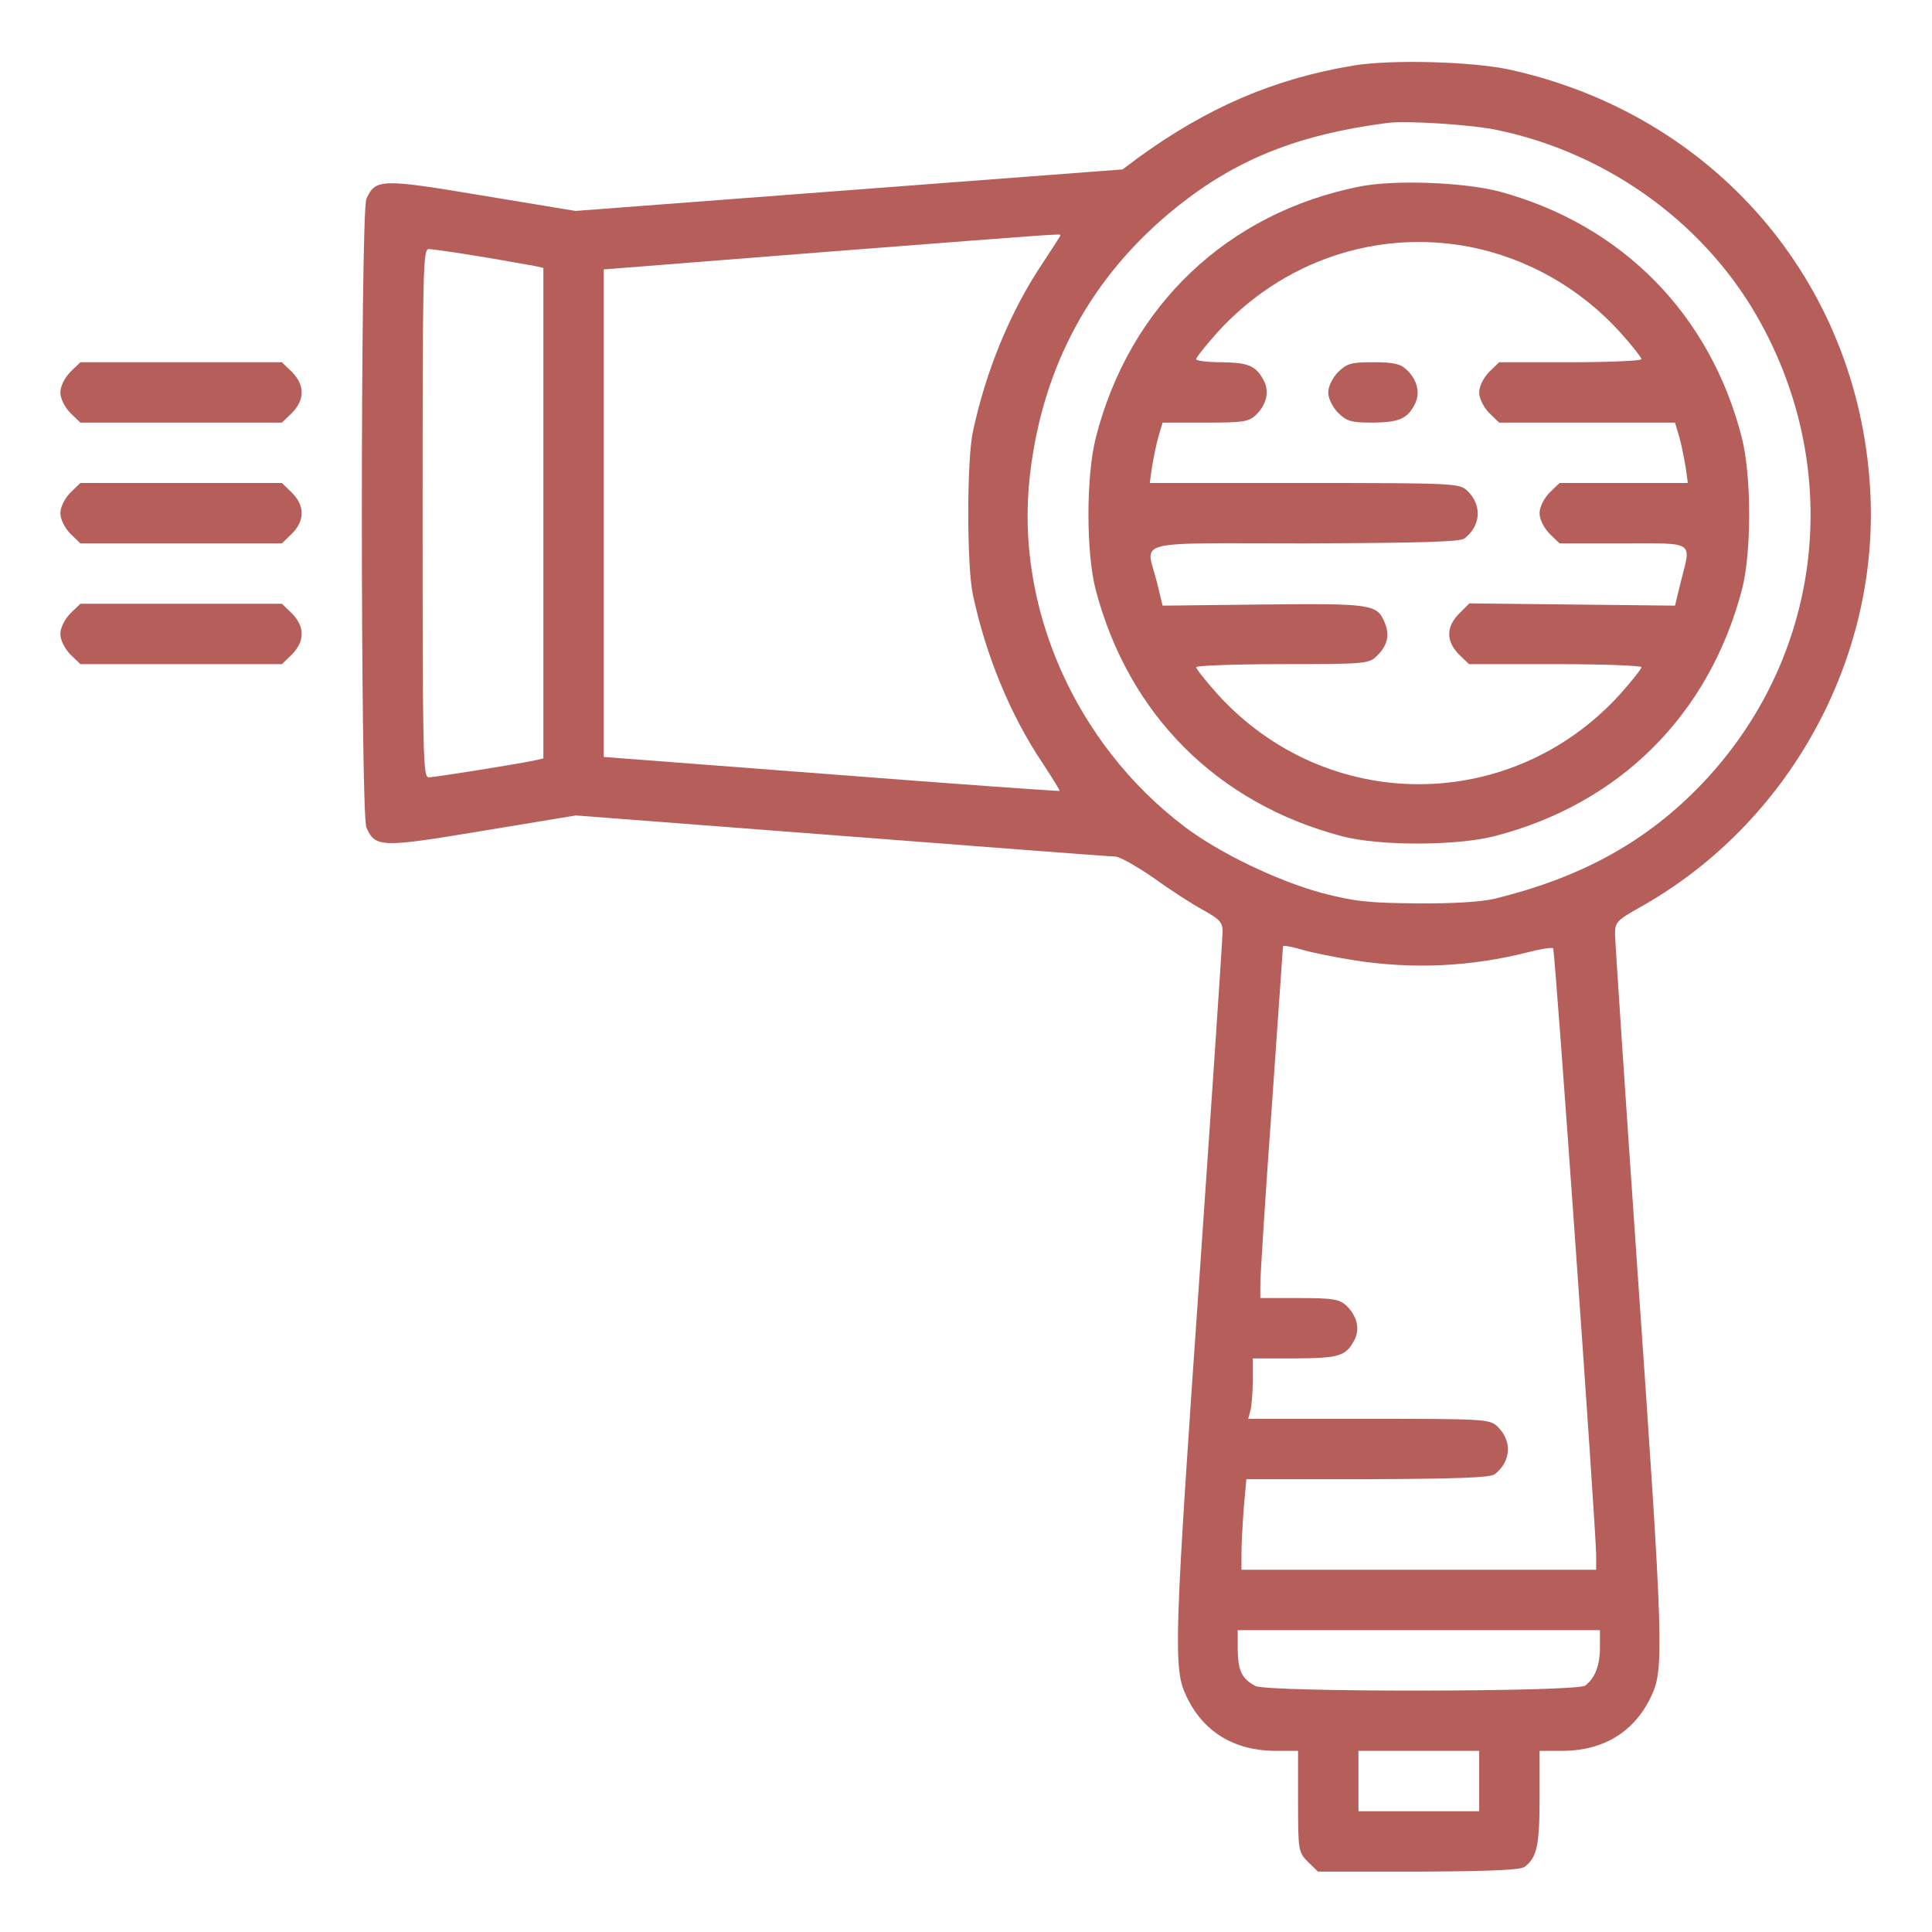 <svg version="1.0" xmlns="http://www.w3.org/2000/svg" width="682.667" height="682.667" viewBox="0 0 512 512"><g fill="#b55e5a"><path d="M358.5 17.4c-20.9 3.5-38.6 11.1-57 24.5l-4 3-72.5 5.5-72.5 5.5-24.8-4.1c-26.8-4.5-28.2-4.4-30.6.9-1.6 3.4-1.6 163.2 0 166.6 2.4 5.3 3.7 5.4 30.7.9l24.8-4.1 70.4 5.4c38.8 3 71.4 5.5 72.6 5.5 1.1 0 5.7 2.6 10.2 5.7 4.4 3.2 10.3 7 13.1 8.5 4.3 2.4 5.1 3.2 5.1 5.7 0 1.6-2.7 41.9-6 89.6-6.9 98.9-7.1 105.7-3.6 113 4.4 9.4 12.6 14.4 23.4 14.5h6.2v13.4c0 13.1.1 13.4 2.6 16l2.7 2.6h26.6c19.3-.1 27-.4 28.2-1.3 3.2-2.5 3.9-5.6 3.9-18.1V464h6.3c10.7-.1 18.9-5.1 23.3-14.5 3.4-7.2 3.3-13-3.6-112-3.3-47.7-6-88.2-6-90 0-3.1.5-3.6 6.5-7 39.6-22.1 63.8-66.1 61.1-111-3.2-55-41.5-99.3-95.8-111.1-9.9-2.1-31.3-2.7-41.3-1zM397 34.5c29.8 6.3 55.9 25.5 70 51.8 22.1 41 15.2 90-17.4 122.9-14.3 14.4-31.1 23.5-53.6 29-3.4.8-11.1 1.3-20.5 1.2-12.9-.1-16.4-.5-25-2.7-11.9-3.2-27.5-10.7-36.7-17.7-28.8-21.9-44.8-58-40.9-92.7 3.3-29.4 16.4-53.3 38.9-71.4 15.7-12.6 32-19.2 55.7-22.3 5-.7 22.6.4 29.5 1.9zM281 62.4c0 .2-2.1 3.4-4.6 7.2-8.6 12.8-15.1 28.5-18.6 44.9-1.6 7.8-1.6 35.2 0 43 3.5 16.4 10 32.1 18.6 44.9 2.5 3.8 4.5 7 4.4 7.2-.2.1-27.4-1.8-60.6-4.4l-60.2-4.6V71.4l58.3-4.6c65.8-5.1 62.7-4.9 62.7-4.4zM127.4 68c6.7 1.1 13.1 2.3 14.4 2.5l2.2.5v130l-2.2.5c-4.2.9-26.5 4.5-28.2 4.5-1.5 0-1.6-5.8-1.6-70s.1-70 1.6-70c.9 0 7.1.9 13.8 2zM359 254.5c15.3 2.4 30.8 1.7 45.7-2.1 3.5-.9 6.6-1.4 6.9-1.1.5.4 11.4 154.4 11.4 160.9v3.8h-94v-4.3c0-2.4.3-7.8.6-12l.7-7.7h32.1c23.7-.1 32.5-.4 33.7-1.3 4.4-3.4 4.7-8.9.7-12.7-2.1-1.9-3.4-2-34.1-2h-31.9l.6-2.3c.3-1.2.6-4.8.6-8V360h11.3c11.7-.1 13.3-.6 15.6-4.8 1.6-3 .7-6.5-2.1-9.2-1.9-1.7-3.5-2-12.5-2H334v-3.8c0-2.1 1.3-22.9 3-46.3 1.6-23.3 3-42.7 3-43.1 0-.3 2.1 0 4.8.8 2.6.8 9 2.1 14.2 2.9zm65 182.1c0 4.8-1.3 8.1-3.9 10.1-2.2 1.7-84.2 1.8-87.4.1-3.6-1.9-4.6-4-4.7-9.6V432h96v4.6zM392 472v8h-32v-16h32v8z"/><path d="M360.5 49.4c-35.1 6.9-61.2 31.6-70.1 66.6-2.6 10.2-2.6 30.6 0 40.4 8.7 33 32.2 56.5 65.2 65.2 9.8 2.6 30.2 2.6 40.4 0 33.1-8.5 56.8-32 65.6-65.2 2.6-9.8 2.6-30.2 0-40.4-8.3-32.6-31.7-56.4-64.1-65.2-9.3-2.5-27.8-3.2-37-1.4zm28.9 16c15.3 3 29.3 10.9 40 22.7 3.1 3.5 5.6 6.6 5.6 7.1 0 .4-8.5.8-18.9.8h-18.8l-2.7 2.6c-1.5 1.6-2.6 3.8-2.6 5.4 0 1.6 1.1 3.8 2.6 5.4l2.7 2.6h46.6l1.1 3.7c.6 2.1 1.3 5.7 1.7 8l.6 4.3h-34l-2.7 2.6c-1.5 1.6-2.6 3.8-2.6 5.4 0 1.6 1.1 3.8 2.6 5.4l2.7 2.6h16.8c19.4 0 18.1-.8 15.3 10.3l-1.5 6.2-27.3-.3-27.2-.3-2.7 2.7c-3.5 3.5-3.5 7.3-.1 10.8l2.7 2.6h22.8c12.6 0 22.9.4 22.9.8 0 .5-2.5 3.6-5.6 7.1-28.9 31.9-77.9 31.9-106.8 0-3.1-3.5-5.6-6.6-5.6-7.1 0-.4 10.3-.8 22.8-.8 21.3 0 23-.1 24.9-2 2.9-2.7 3.7-5.6 2.3-8.9-2-5-3.4-5.2-32.2-4.9l-26.7.3-1.5-6.2c-2.9-11.5-7.6-10.3 39.2-10.3 30.4-.1 41.1-.4 42.3-1.3 4.4-3.4 4.7-8.9.7-12.7-2.1-1.9-3.4-2-43.1-2h-41l.6-4.3c.4-2.3 1.1-5.9 1.7-8l1.1-3.7h11.3c9.9 0 11.5-.2 13.4-2 2.8-2.7 3.7-6.2 2.1-9.2-2.1-3.9-4.1-4.7-11.1-4.8-3.8 0-6.8-.4-6.8-.8 0-.5 2.5-3.6 5.6-7.1 17.2-18.9 42.1-27.4 66.8-22.7z"/><path d="M354.6 98.6c-1.5 1.6-2.6 3.8-2.6 5.4 0 1.6 1.1 3.8 2.6 5.4 2.4 2.3 3.5 2.6 9.3 2.6 6.9-.1 9-1 11-4.8 1.6-3 .7-6.5-2.1-9.2-1.7-1.6-3.5-2-8.9-2-5.8 0-6.9.3-9.3 2.6zM18.6 98.6c-1.5 1.6-2.6 3.8-2.6 5.4 0 1.6 1.1 3.8 2.6 5.4l2.7 2.6h53.4l2.7-2.6c3.4-3.5 3.4-7.3 0-10.8L74.7 96H21.3l-2.7 2.6zM18.6 130.6c-1.5 1.6-2.6 3.8-2.6 5.4 0 1.6 1.1 3.8 2.6 5.4l2.7 2.6h53.4l2.7-2.6c3.4-3.5 3.4-7.3 0-10.8l-2.7-2.6H21.3l-2.7 2.6zM18.6 162.6c-1.5 1.6-2.6 3.8-2.6 5.4 0 1.6 1.1 3.8 2.6 5.4l2.7 2.6h53.4l2.7-2.6c3.4-3.5 3.4-7.3 0-10.8l-2.7-2.6H21.3l-2.7 2.6z"/></g></svg>